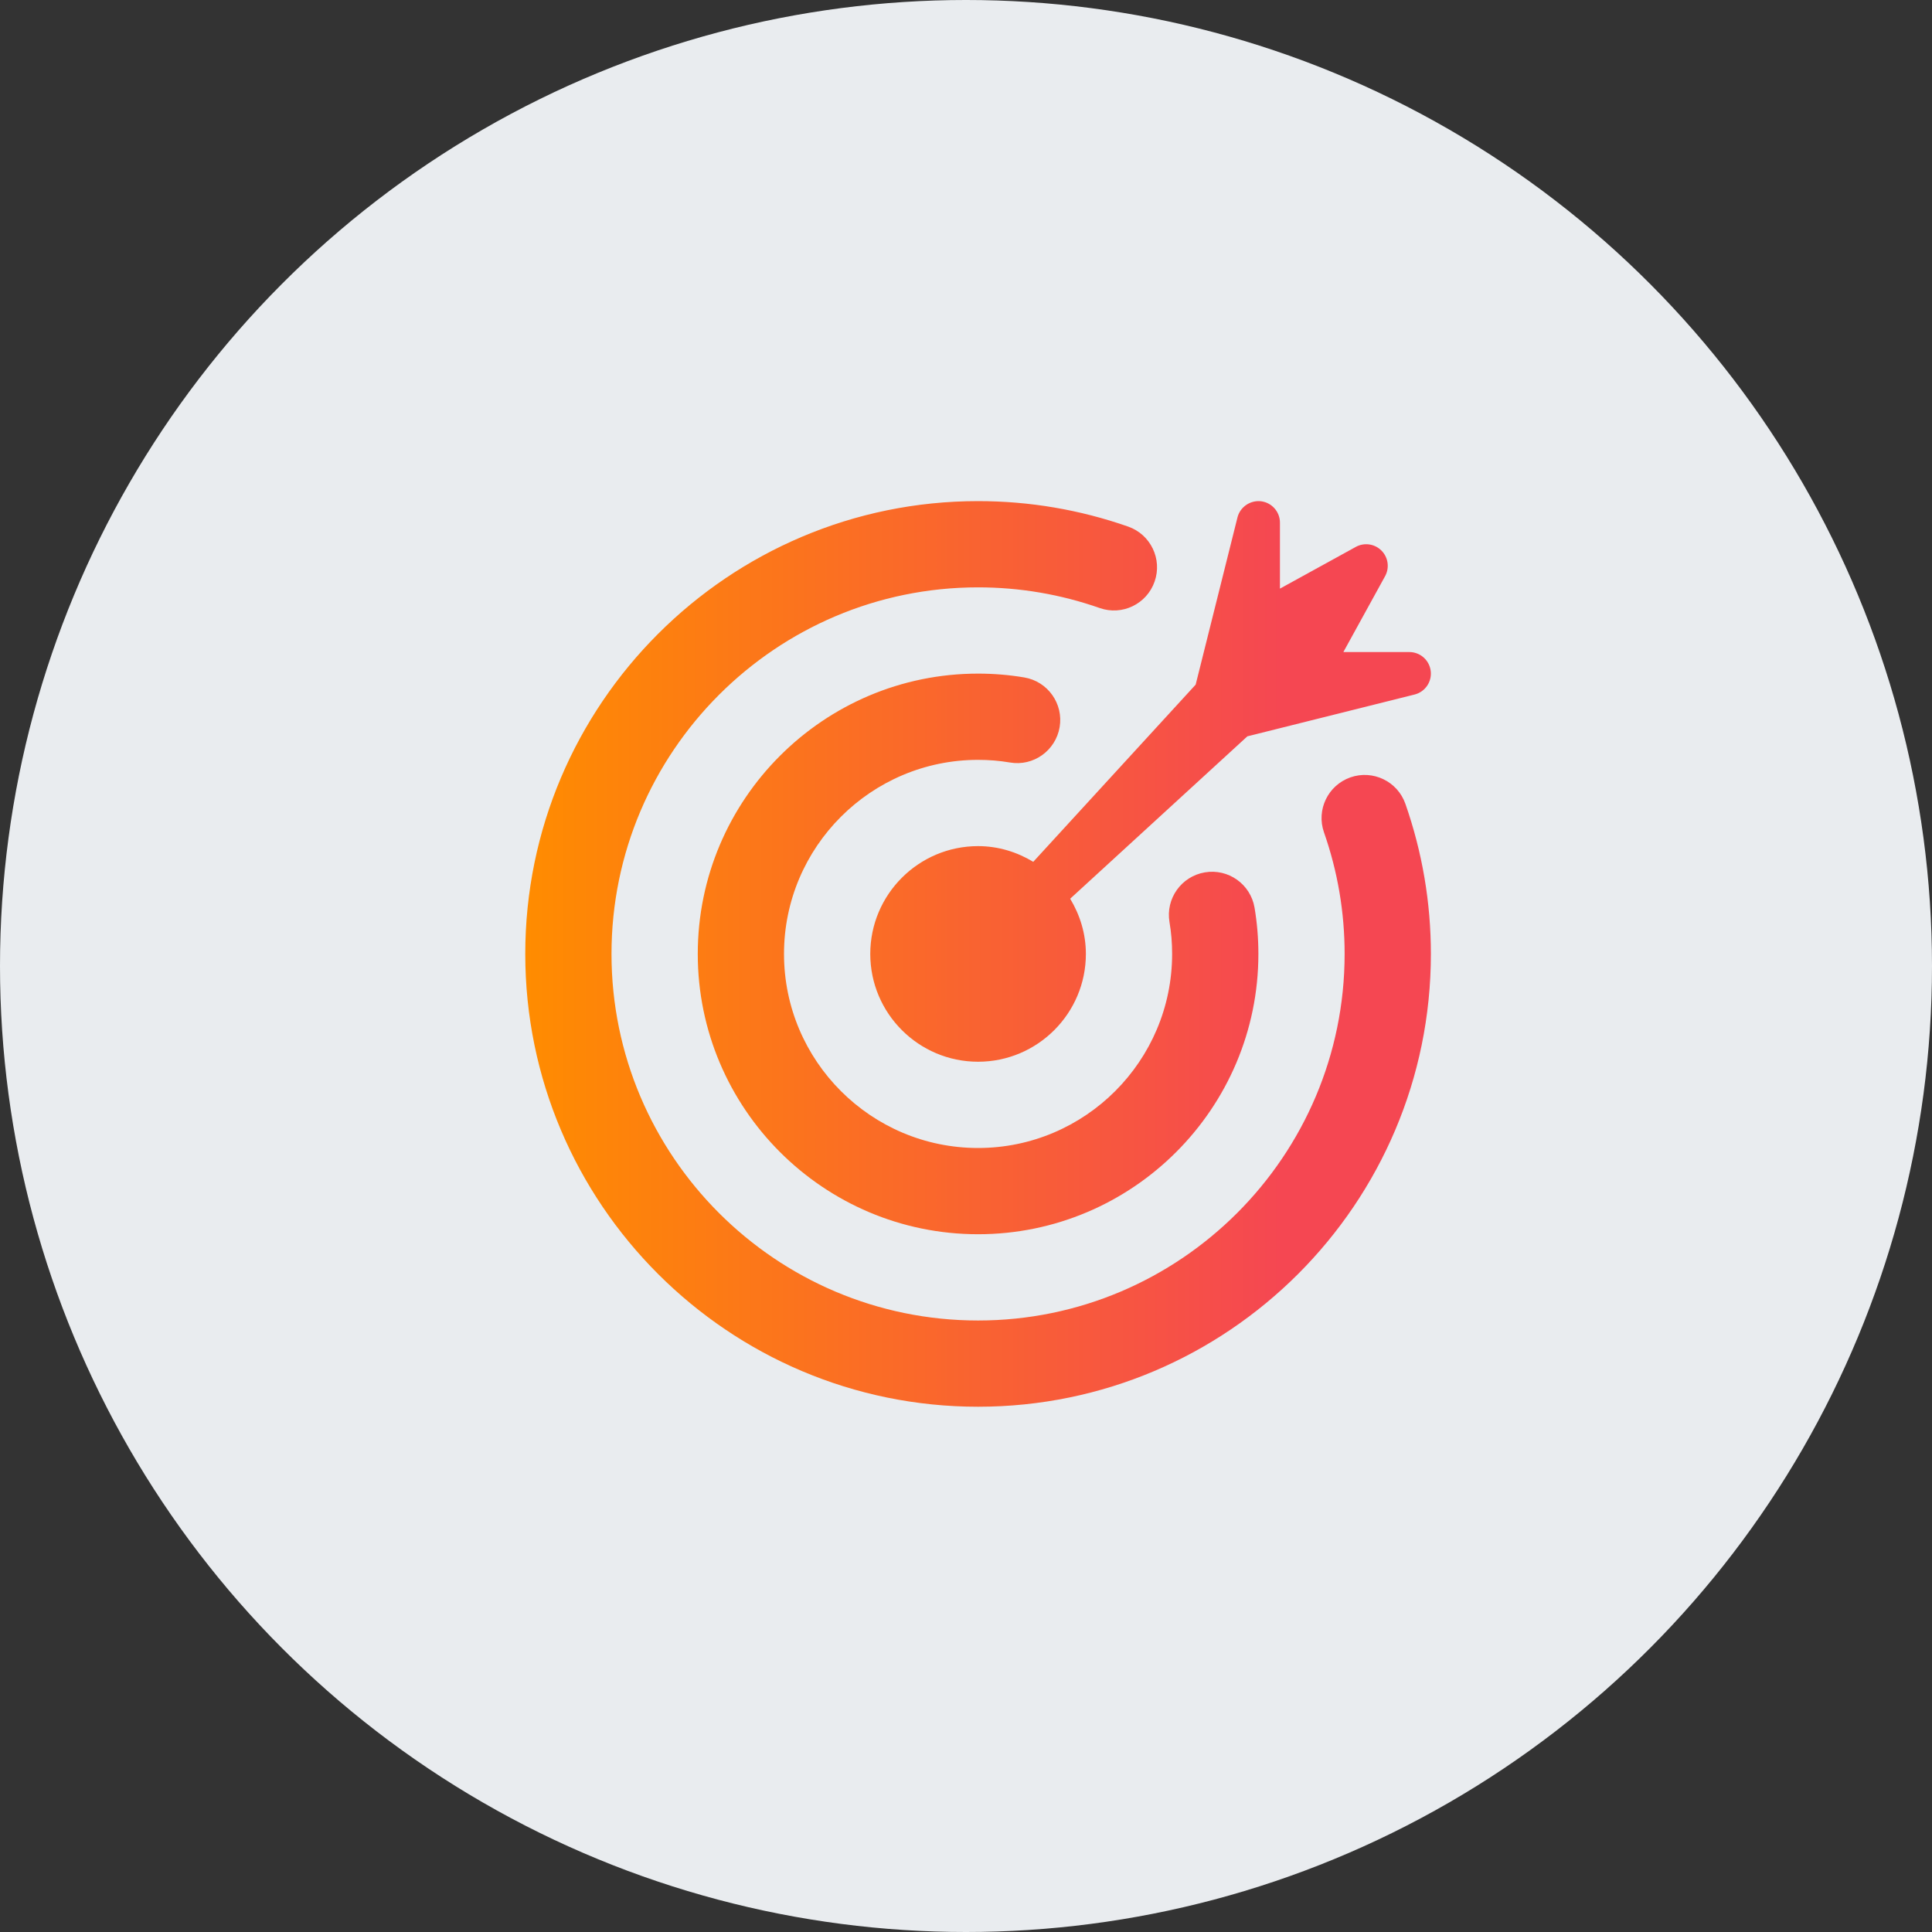 <svg width="80" height="80" viewBox="0 0 80 80" fill="none" xmlns="http://www.w3.org/2000/svg">
<rect x="0" y="0" width="80" height="80" fill="#333333" stroke="none"/>
<circle cx="40" cy="40" r="40" fill="#E9ECEF"/>
<path fill-rule="evenodd" clip-rule="evenodd" d="M40.5 31.464C40.955 31.464 41.386 31.5 41.818 31.573C42.787 31.742 43.711 31.084 43.877 30.111C44.042 29.139 43.387 28.217 42.415 28.052C41.793 27.946 41.149 27.893 40.5 27.893C34.1 27.893 28.893 33.1 28.893 39.5C28.893 45.9 34.1 51.107 40.5 51.107C46.9 51.107 52.107 45.9 52.107 39.5C52.107 38.851 52.053 38.207 51.948 37.585C51.783 36.612 50.861 35.957 49.889 36.123C48.916 36.288 48.261 37.211 48.426 38.182C48.5 38.613 48.535 39.045 48.535 39.5C48.535 43.93 44.93 47.536 40.5 47.536C36.069 47.536 32.464 43.93 32.464 39.5C32.464 35.07 36.069 31.464 40.5 31.464M58.194 33.285C57.868 32.354 56.85 31.864 55.918 32.189C54.988 32.516 54.497 33.535 54.823 34.465C55.391 36.085 55.678 37.779 55.678 39.5C55.678 47.87 48.869 54.679 40.5 54.679C32.13 54.679 25.321 47.87 25.321 39.5C25.321 31.13 32.13 24.321 40.5 24.321C42.221 24.321 43.915 24.609 45.535 25.177C46.468 25.505 47.485 25.012 47.81 24.081C48.136 23.15 47.645 22.131 46.715 21.805C44.715 21.105 42.624 20.75 40.5 20.75C30.161 20.75 21.75 29.161 21.75 39.5C21.75 49.839 30.161 58.25 40.5 58.25C50.839 58.25 59.25 49.839 59.25 39.5C59.25 37.376 58.894 35.285 58.194 33.285M42.785 35.686L49.51 28.349L51.241 21.426C51.35 20.989 51.775 20.705 52.216 20.756C52.664 20.812 53 21.192 53 21.643V24.374L56.141 22.646C56.489 22.454 56.922 22.517 57.202 22.797C57.483 23.078 57.545 23.511 57.353 23.859L55.626 27H58.357C58.808 27 59.188 27.336 59.243 27.784C59.298 28.231 59.01 28.65 58.574 28.759L51.651 30.49L44.314 37.214C44.718 37.886 44.964 38.662 44.964 39.5C44.964 41.962 42.961 43.964 40.5 43.964C38.038 43.964 36.036 41.962 36.036 39.5C36.036 37.038 38.038 35.036 40.5 35.036C41.338 35.036 42.114 35.282 42.785 35.686" fill="url(#paint0_linear_1686_30633)"/>
<defs>
<linearGradient id="paint0_linear_1686_30633" x1="21.75" y1="46.886" x2="59.25" y2="46.886" gradientUnits="userSpaceOnUse">
<stop stop-color="#FF8C00"/>
<stop offset="0.835" stop-color="#F54752"/>
</linearGradient>
</defs>
</svg>
